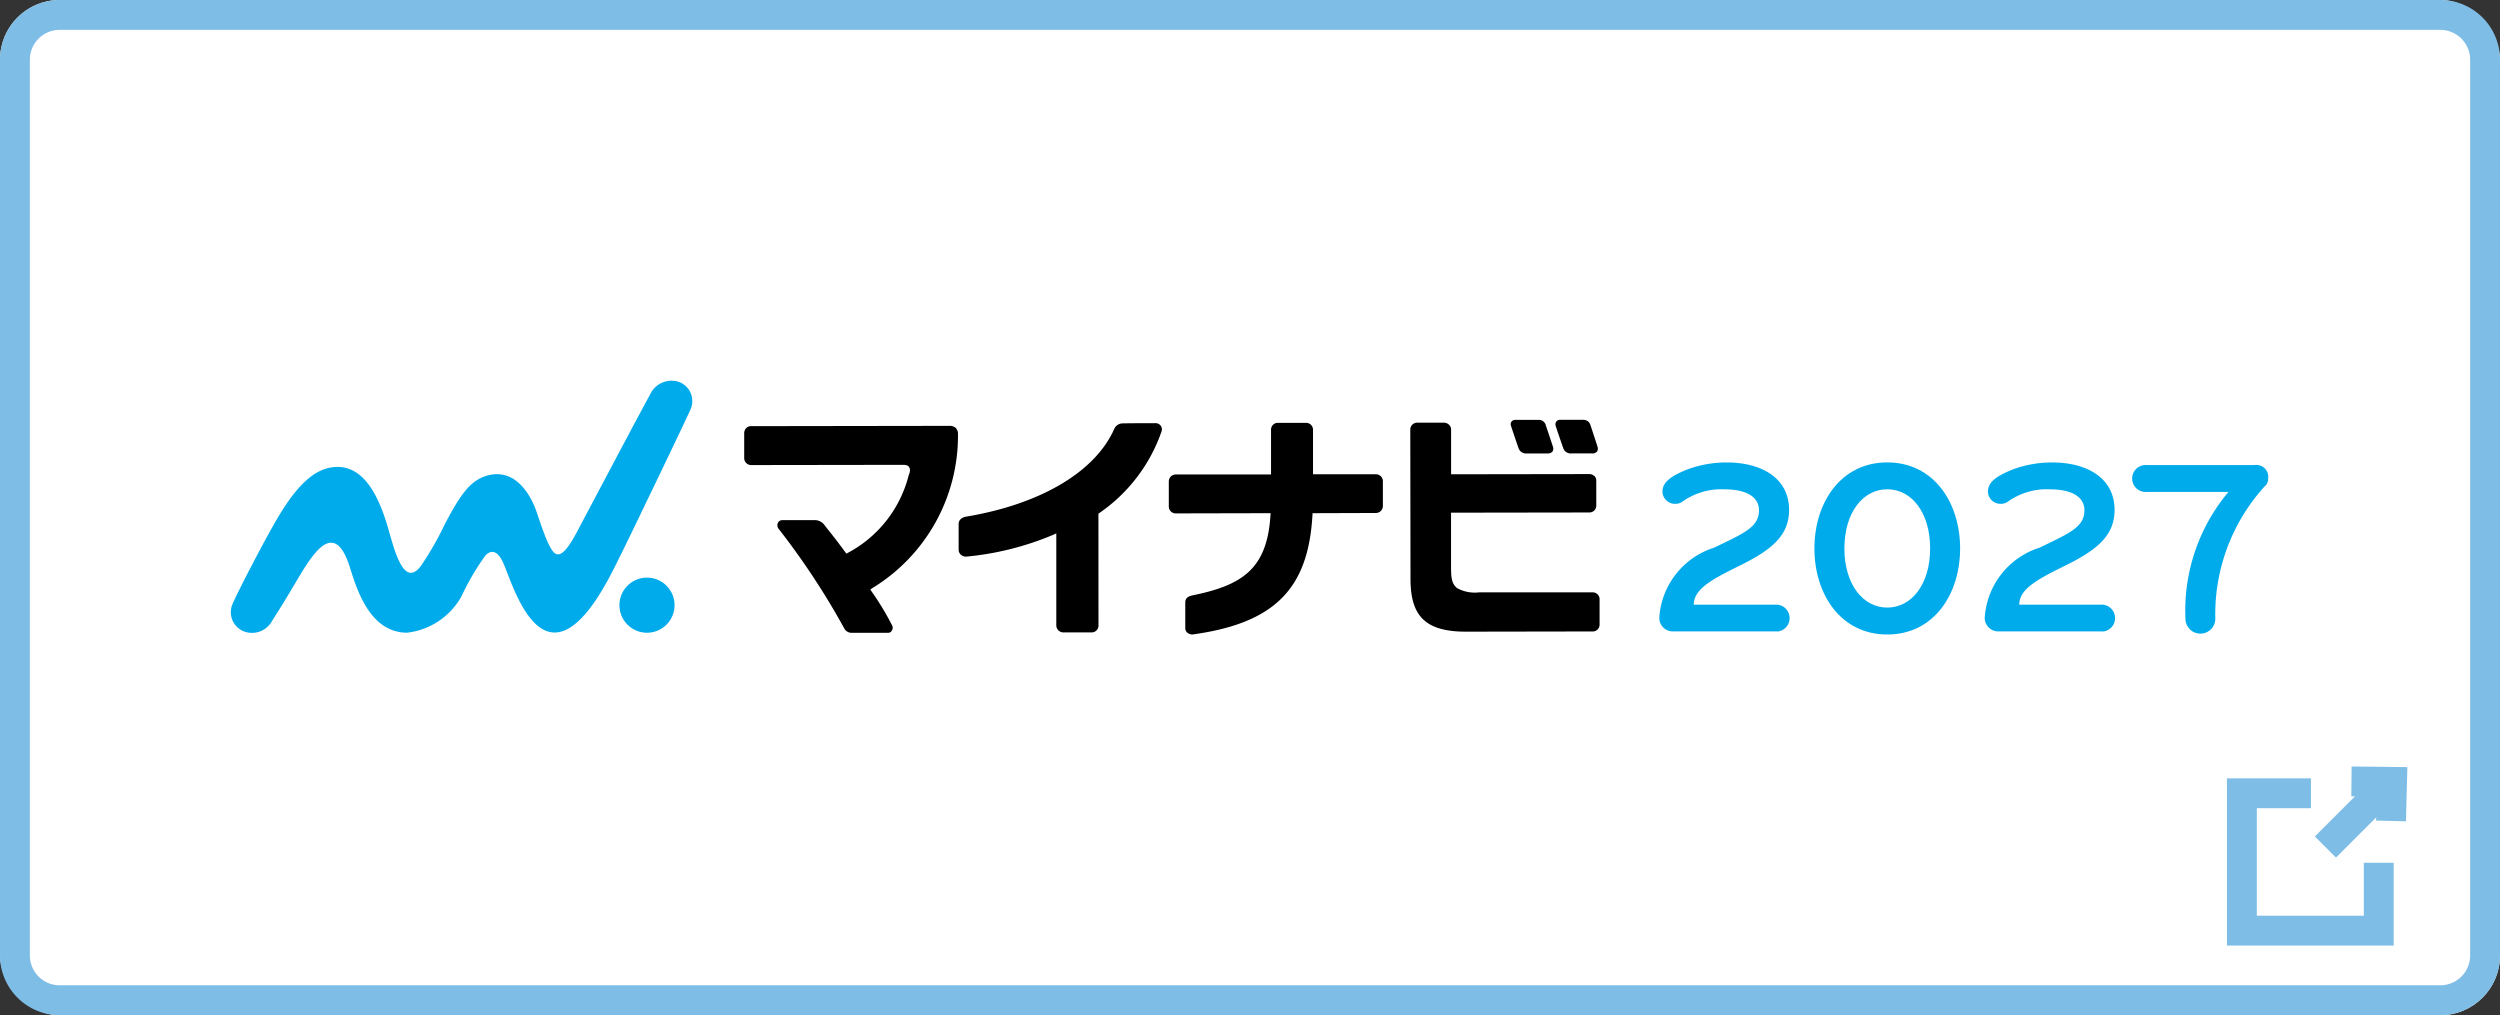 <svg xmlns="http://www.w3.org/2000/svg" width="83.731" height="34.002"><rect width="100%" height="100%" fill="#333333" stroke="none"/><g transform="translate(21240 14182)"><rect data-name="長方形 700" width="83.731" height="34.002" rx="2" transform="translate(-21240 -14182)" fill="#fff"/><path data-name="長方形 700 - アウトライン" d="M-21238-14181a1 1 0 0 0-1 1v30a1 1 0 0 0 1 1h79.731a1 1 0 0 0 1-1v-30a1 1 0 0 0-1-1H-21238m0-1h79.731a2 2 0 0 1 2 2v30a2 2 0 0 1-2 2H-21238a2 2 0 0 1-2-2v-30a2 2 0 0 1 2-2Z" fill="#7ebde6"/><g data-name="グループ 887" fill="#7ebde6"><g data-name="グループ 6"><path data-name="パス 1" d="m-21159.556-14155.484-2.207 2.206-.707-.707 2.207-2.207Z"/><path data-name="パス 2" d="m-21159.419-14154.492-1-.025.022-.802-.852-.01.011-1 1.867.022Z"/></g><path data-name="パス 3" d="M-21159.83-14150.331h-5.584v-5.6h2.813v1h-1.813v3.6h3.584v-1.773h1Z"/></g><path data-name="パス 3578" d="M-21180.474-14160.852h-3.511a.454.454 0 0 1-.442-.459 2.638 2.638 0 0 1 1.839-2.347c1-.485 1.5-.685 1.5-1.253 0-.475-.475-.7-1.144-.7a2.251 2.251 0 0 0-1.43.419.377.377 0 0 1-.216.066.419.419 0 0 1-.442-.4v-.008c0-.326.3-.525.811-.735a3.794 3.794 0 0 1 1.33-.243c1.23 0 2.1.559 2.1 1.589 0 .861-.585 1.337-1.629 1.855-.911.452-1.563.778-1.563 1.32h2.8a.452.452 0 0 1 0 .9Z" fill="#00abeb"/><path data-name="パス 3579" d="M-21176.791-14160.749c-1.563 0-2.44-1.353-2.44-2.882s.878-2.882 2.44-2.882 2.44 1.353 2.44 2.882-.877 2.882-2.44 2.882Zm0-4.864c-.818 0-1.436.785-1.436 1.981s.618 1.981 1.436 1.981 1.436-.785 1.436-1.981-.618-1.981-1.436-1.981Z" fill="#00abeb"/><path data-name="パス 3580" d="M-21169.574-14160.852h-3.511a.454.454 0 0 1-.442-.459 2.638 2.638 0 0 1 1.839-2.347c1-.485 1.5-.685 1.5-1.253 0-.475-.475-.7-1.144-.7a2.251 2.251 0 0 0-1.43.419.377.377 0 0 1-.216.066.419.419 0 0 1-.441-.4v-.008c0-.326.3-.525.811-.735a3.794 3.794 0 0 1 1.33-.243c1.23 0 2.1.559 2.1 1.589 0 .861-.585 1.337-1.629 1.855-.911.452-1.563.778-1.563 1.32h2.8a.452.452 0 0 1 0 .9Z" fill="#00abeb"/><path data-name="パス 3581" d="M-21186.498-14167.051c-.07-.213-.18-.552-.223-.678l-.013-.037a.241.241 0 0 0-.246-.173h-.761a.151.151 0 0 0-.136.06.157.157 0 0 0-.02.14c.017.06.173.519.256.755a.267.267 0 0 0 .279.17h.678a.2.2 0 0 0 .173-.063.185.185 0 0 0 .01-.173"/><path data-name="パス 3582" d="M-21188.231-14167.772a.241.241 0 0 0-.246-.166h-.761a.158.158 0 0 0-.136.057.153.153 0 0 0-.02.143c.02.06.173.522.256.755a.264.264 0 0 0 .279.17h.685a.2.2 0 0 0 .17-.063.188.188 0 0 0 .013-.173 115.33 115.33 0 0 0-.243-.725"/><path data-name="パス 3583" d="M-21217.408-14161.733a.923.923 0 1 1-.924-.921.922.922 0 0 1 .924.921" fill="#00abeb"/><path data-name="パス 3584" d="M-21216.871-14168.291a.683.683 0 0 0-.347-.9.931.931 0 0 0-.056-.022.788.788 0 0 0-.951.423c-.316.566-1.962 3.684-2.237 4.2s-.622 1.258-.911 1.145c-.266-.1-.578-1.238-.711-1.561-.236-.576-.718-1.258-1.519-1.085-.615.133-.961.616-1.516 1.681a10.105 10.105 0 0 1-.775 1.351c-.569.779-.891-.5-1.081-1.162-.253-.889-.715-2.143-1.719-2.14-.562 0-1.16.329-1.905 1.538-.436.7-1.453 2.673-1.6 3.025a.69.69 0 0 0 .316.922l.036.017a.762.762 0 0 0 .961-.349c.715-1.112.911-1.544 1.277-2.057.392-.543.924-1.032 1.33.276.256.822.7 2.17 1.908 2.18a2.4 2.4 0 0 0 1.829-1.221 8.18 8.18 0 0 1 .8-1.365c.156-.166.386-.226.6.256.209.466.645 1.944 1.42 2.263 1.094.453 2.121-1.757 2.474-2.463.286-.569 2.254-4.66 2.38-4.959" fill="#00abeb"/><path data-name="パス 3585" d="M-21207.97-14167.654a.323.323 0 0 0-.239-.083h.007l-6.643.01a.229.229 0 0 0-.173.076.245.245 0 0 0-.057.16v.841a.233.233 0 0 0 .229.226h.037l4.841-.007h.2c.14 0 .18.027.213.07.073.1 0 .249-.013.286a4.065 4.065 0 0 1-2.028 2.587l-.057.03-.041-.054c-.246-.339-.432-.572-.648-.844l-.03-.04a.415.415 0 0 0-.3-.183h-1.122a.161.161 0 0 0-.156.1.19.19 0 0 0 .017.176 24.969 24.969 0 0 1 2.208 3.348.277.277 0 0 0 .249.15h1.217a.146.146 0 0 0 .136-.09.164.164 0 0 0 0-.163 9.393 9.393 0 0 0-.688-1.137l-.04-.06.06-.043a5.975 5.975 0 0 0 2.876-5.153.284.284 0 0 0-.063-.2"/><path data-name="パス 3586" d="M-21201.133-14167.751a.213.213 0 0 0-.18-.076c-.126 0-.731 0-1.1.007a.315.315 0 0 0-.263.173c-.632 1.443-2.46 2.533-4.974 2.952-.163.033-.239.126-.243.236v.871a.223.223 0 0 0 .073.166.267.267 0 0 0 .2.063 9.839 9.839 0 0 0 2.892-.728l.106-.05v3.085a.238.238 0 0 0 .243.233h.951a.23.23 0 0 0 .219-.216l-.002-3.761.033-.023a5.5 5.5 0 0 0 2.087-2.749.209.209 0 0 0-.04-.183"/><path data-name="パス 3587" d="M-21196.041-14164.742v-.07l2.128-.007a.236.236 0 0 0 .163-.07.247.247 0 0 0 .066-.156v-.838a.233.233 0 0 0-.233-.233h-2.107v-1.489a.231.231 0 0 0-.228-.233h-.952a.221.221 0 0 0-.166.073.23.23 0 0 0-.06.156v1.5h-3.182a.237.237 0 0 0-.176.07.241.241 0 0 0-.066.17v.841a.23.23 0 0 0 .236.223h.03l3.145-.007-.007.08c-.113 1.822-.984 2.341-2.626 2.676-.143.033-.226.1-.226.229v.864a.192.192 0 0 0 .073.156.253.253 0 0 0 .173.057c2.749-.379 3.873-1.533 4.013-3.993"/><path data-name="パス 3588" d="M-21186.609-14166.059a.221.221 0 0 0-.15-.063h-.04l-4.6.007v-1.493a.221.221 0 0 0-.07-.166.244.244 0 0 0-.18-.07h-.888a.231.231 0 0 0-.229.231l.007 5c0 1.243.492 1.769 1.858 1.769h.11l4.152-.007a.228.228 0 0 0 .213-.226v-.851a.23.23 0 0 0-.228-.233h-3.802a1.23 1.23 0 0 1-.745-.143c-.186-.153-.2-.376-.2-.725v-1.8l4.631-.007a.229.229 0 0 0 .233-.225v-.842a.223.223 0 0 0-.073-.166"/><path data-name="パス 3589" d="M-21164.122-14165.743a6.369 6.369 0 0 0-1.682 4.465.5.5 0 1 1-1 0 6.18 6.18 0 0 1 1.44-4.246h-2.73a.452.452 0 1 1 0-.9h3.6a.4.4 0 0 1 .46.338.386.386 0 0 1 0 .107.371.371 0 0 1-.083.243Z" fill="#00abeb"/></g></svg>